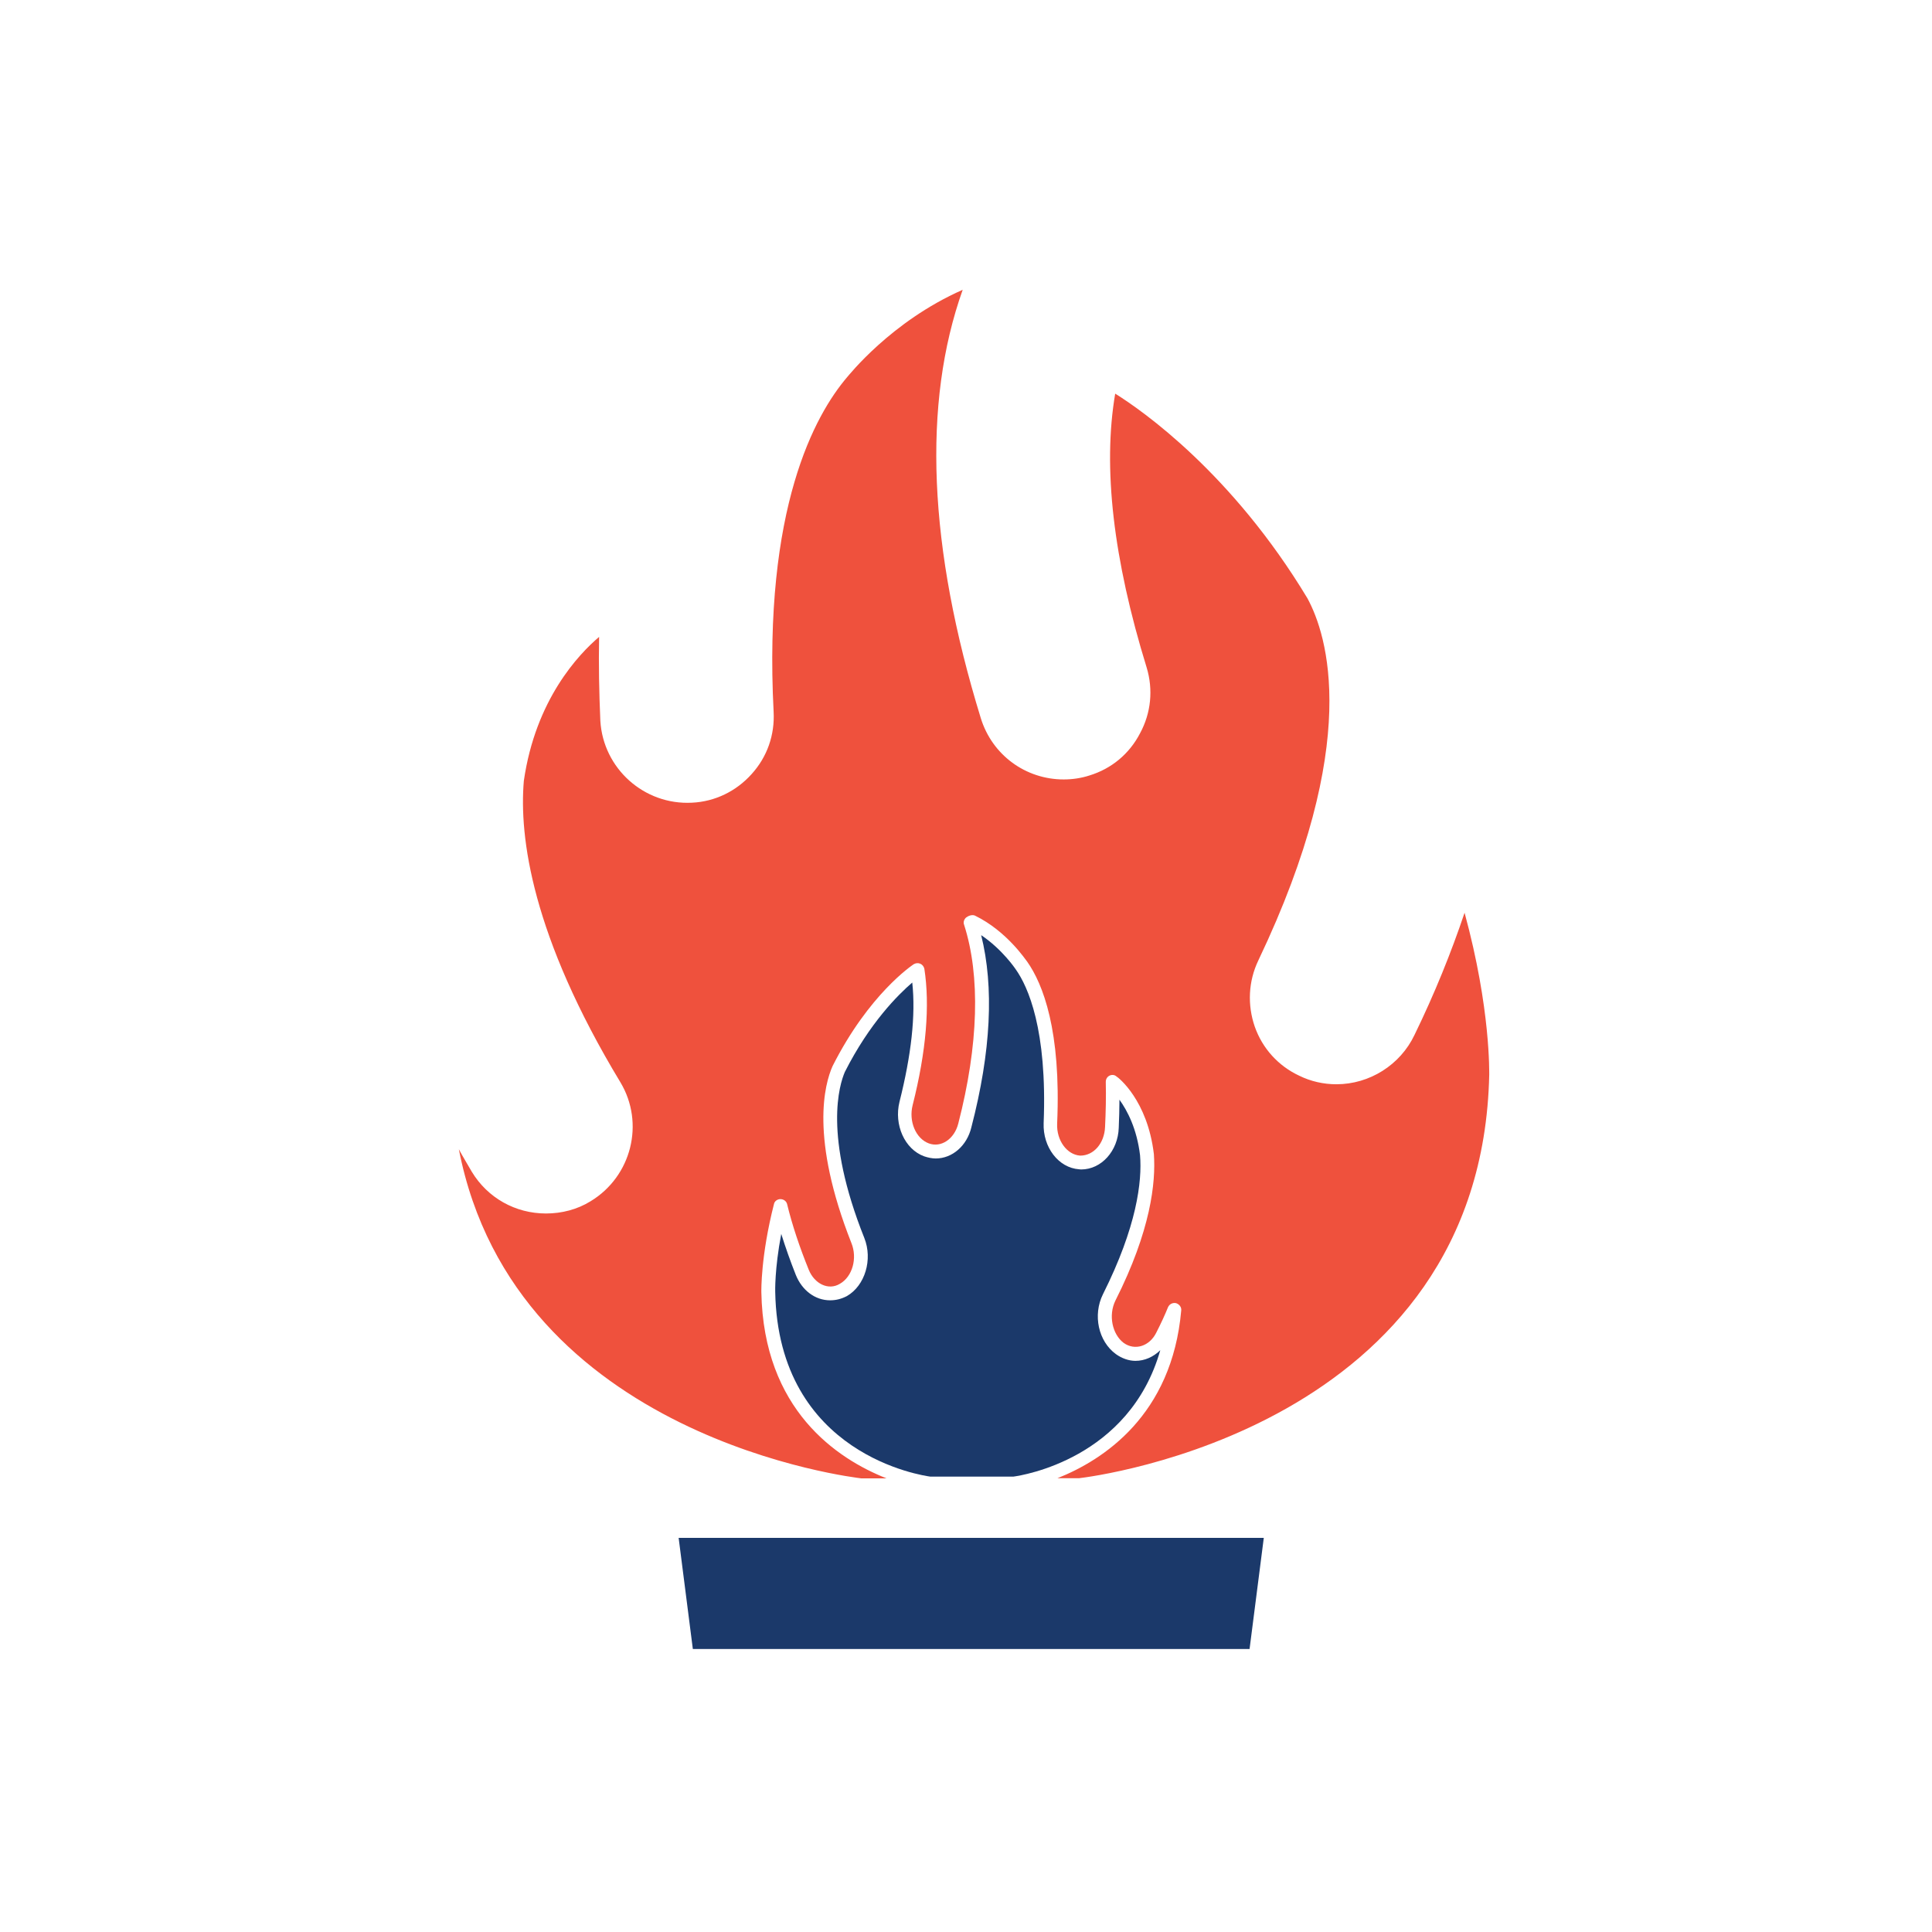 <svg width="80" height="80" viewBox="0 0 80 80" fill="none" xmlns="http://www.w3.org/2000/svg">
<path d="M28.689 68.281H51.742L52.331 63.679H28.101L28.689 68.281Z" fill="#1B396A"/>
<path d="M35.07 53.667C34.842 53.785 34.622 53.843 34.372 53.843C33.754 53.843 33.21 53.432 32.953 52.792C32.725 52.219 32.526 51.653 32.35 51.094C32.071 52.557 32.1 53.49 32.1 53.49C32.225 60.276 38.268 61.106 38.518 61.143H41.965C42.34 61.092 46.766 60.401 48.045 55.909C47.758 56.188 47.398 56.35 47.016 56.35C46.744 56.35 46.45 56.247 46.207 56.071C45.479 55.541 45.244 54.453 45.67 53.593C47.075 50.792 47.295 48.918 47.207 47.837C47.075 46.735 46.678 45.985 46.354 45.536C46.354 45.919 46.34 46.301 46.325 46.698C46.295 47.654 45.612 48.425 44.766 48.425L44.685 48.418C43.833 48.359 43.178 47.507 43.215 46.507C43.37 42.618 42.561 40.846 42.061 40.141C42.046 40.118 41.51 39.317 40.628 38.722C41.164 40.868 41.039 43.537 40.223 46.676C40.039 47.448 39.429 47.97 38.746 47.97C38.591 47.97 38.422 47.933 38.268 47.881C37.459 47.587 37.011 46.573 37.246 45.625C37.731 43.699 37.922 42.045 37.775 40.685C37.194 41.184 36.011 42.353 34.982 44.39C34.761 44.911 34.085 46.992 35.79 51.263C36.143 52.153 35.82 53.233 35.07 53.667Z" fill="#1B396A"/>
<path d="M60.645 37.795C60.093 39.435 59.41 41.133 58.572 42.853C57.983 44.095 56.712 44.897 55.337 44.897C54.808 44.897 54.279 44.779 53.801 44.544C52.933 44.14 52.272 43.412 51.956 42.508C51.647 41.611 51.691 40.633 52.103 39.773C56.41 30.746 54.955 26.283 54.139 24.776C51.022 19.601 47.302 16.999 46.178 16.3C45.656 19.351 46.097 23.159 47.479 27.636C47.758 28.555 47.662 29.525 47.207 30.363C46.766 31.216 46.023 31.834 45.104 32.113C44.766 32.223 44.398 32.275 44.046 32.275C42.465 32.275 41.083 31.26 40.613 29.738C38.437 22.667 38.187 16.705 39.863 12C36.878 13.316 35.114 15.587 35.084 15.61C33.747 17.175 31.6 21.035 32.034 29.474C32.085 30.43 31.769 31.341 31.122 32.054C30.483 32.767 29.601 33.194 28.652 33.238C26.667 33.341 24.977 31.819 24.859 29.849C24.808 28.673 24.785 27.526 24.808 26.372C23.962 27.092 22.176 28.967 21.691 32.334C21.492 34.657 22.021 38.744 25.69 44.816C26.704 46.507 26.153 48.712 24.455 49.741C23.911 50.079 23.264 50.248 22.61 50.248C21.338 50.248 20.191 49.602 19.537 48.521C19.36 48.212 19.169 47.903 19 47.587C21.338 59.606 35.511 61.194 35.665 61.216H36.709C34.666 60.408 31.615 58.386 31.526 53.505C31.526 53.454 31.497 52.02 32.048 49.859C32.071 49.734 32.195 49.653 32.313 49.653C32.453 49.653 32.563 49.741 32.592 49.859C32.806 50.741 33.114 51.653 33.489 52.579C33.724 53.16 34.305 53.446 34.776 53.16C35.298 52.865 35.511 52.101 35.254 51.469C33.533 47.109 34.144 44.889 34.474 44.147C35.981 41.162 37.76 39.979 37.834 39.927C37.922 39.876 38.018 39.868 38.106 39.905C38.194 39.942 38.253 40.023 38.275 40.111C38.51 41.625 38.356 43.529 37.79 45.764C37.621 46.433 37.922 47.146 38.459 47.345C38.973 47.536 39.517 47.161 39.679 46.529C40.524 43.257 40.598 40.405 39.922 38.295C39.877 38.185 39.922 38.067 40.002 37.994C40.098 37.92 40.252 37.862 40.37 37.913C41.701 38.56 42.487 39.773 42.531 39.817C43.185 40.743 43.943 42.669 43.774 46.529C43.744 47.22 44.178 47.815 44.729 47.852C45.295 47.852 45.729 47.337 45.758 46.668C45.788 46.036 45.803 45.426 45.788 44.801C45.788 44.691 45.839 44.595 45.935 44.544C46.031 44.492 46.148 44.5 46.229 44.573C46.302 44.61 47.515 45.551 47.78 47.793C47.861 48.962 47.655 50.947 46.185 53.858C45.891 54.461 46.053 55.247 46.53 55.608C46.993 55.938 47.596 55.747 47.876 55.188C48.067 54.813 48.228 54.468 48.368 54.123C48.427 53.998 48.559 53.931 48.699 53.961C48.831 54.005 48.927 54.123 48.912 54.262C48.53 58.599 45.692 60.452 43.788 61.209H44.685C45.244 61.143 61.358 59.143 61.666 44.492C61.659 44.456 61.74 41.809 60.645 37.795Z" fill="#EF513D"/>
</svg>

